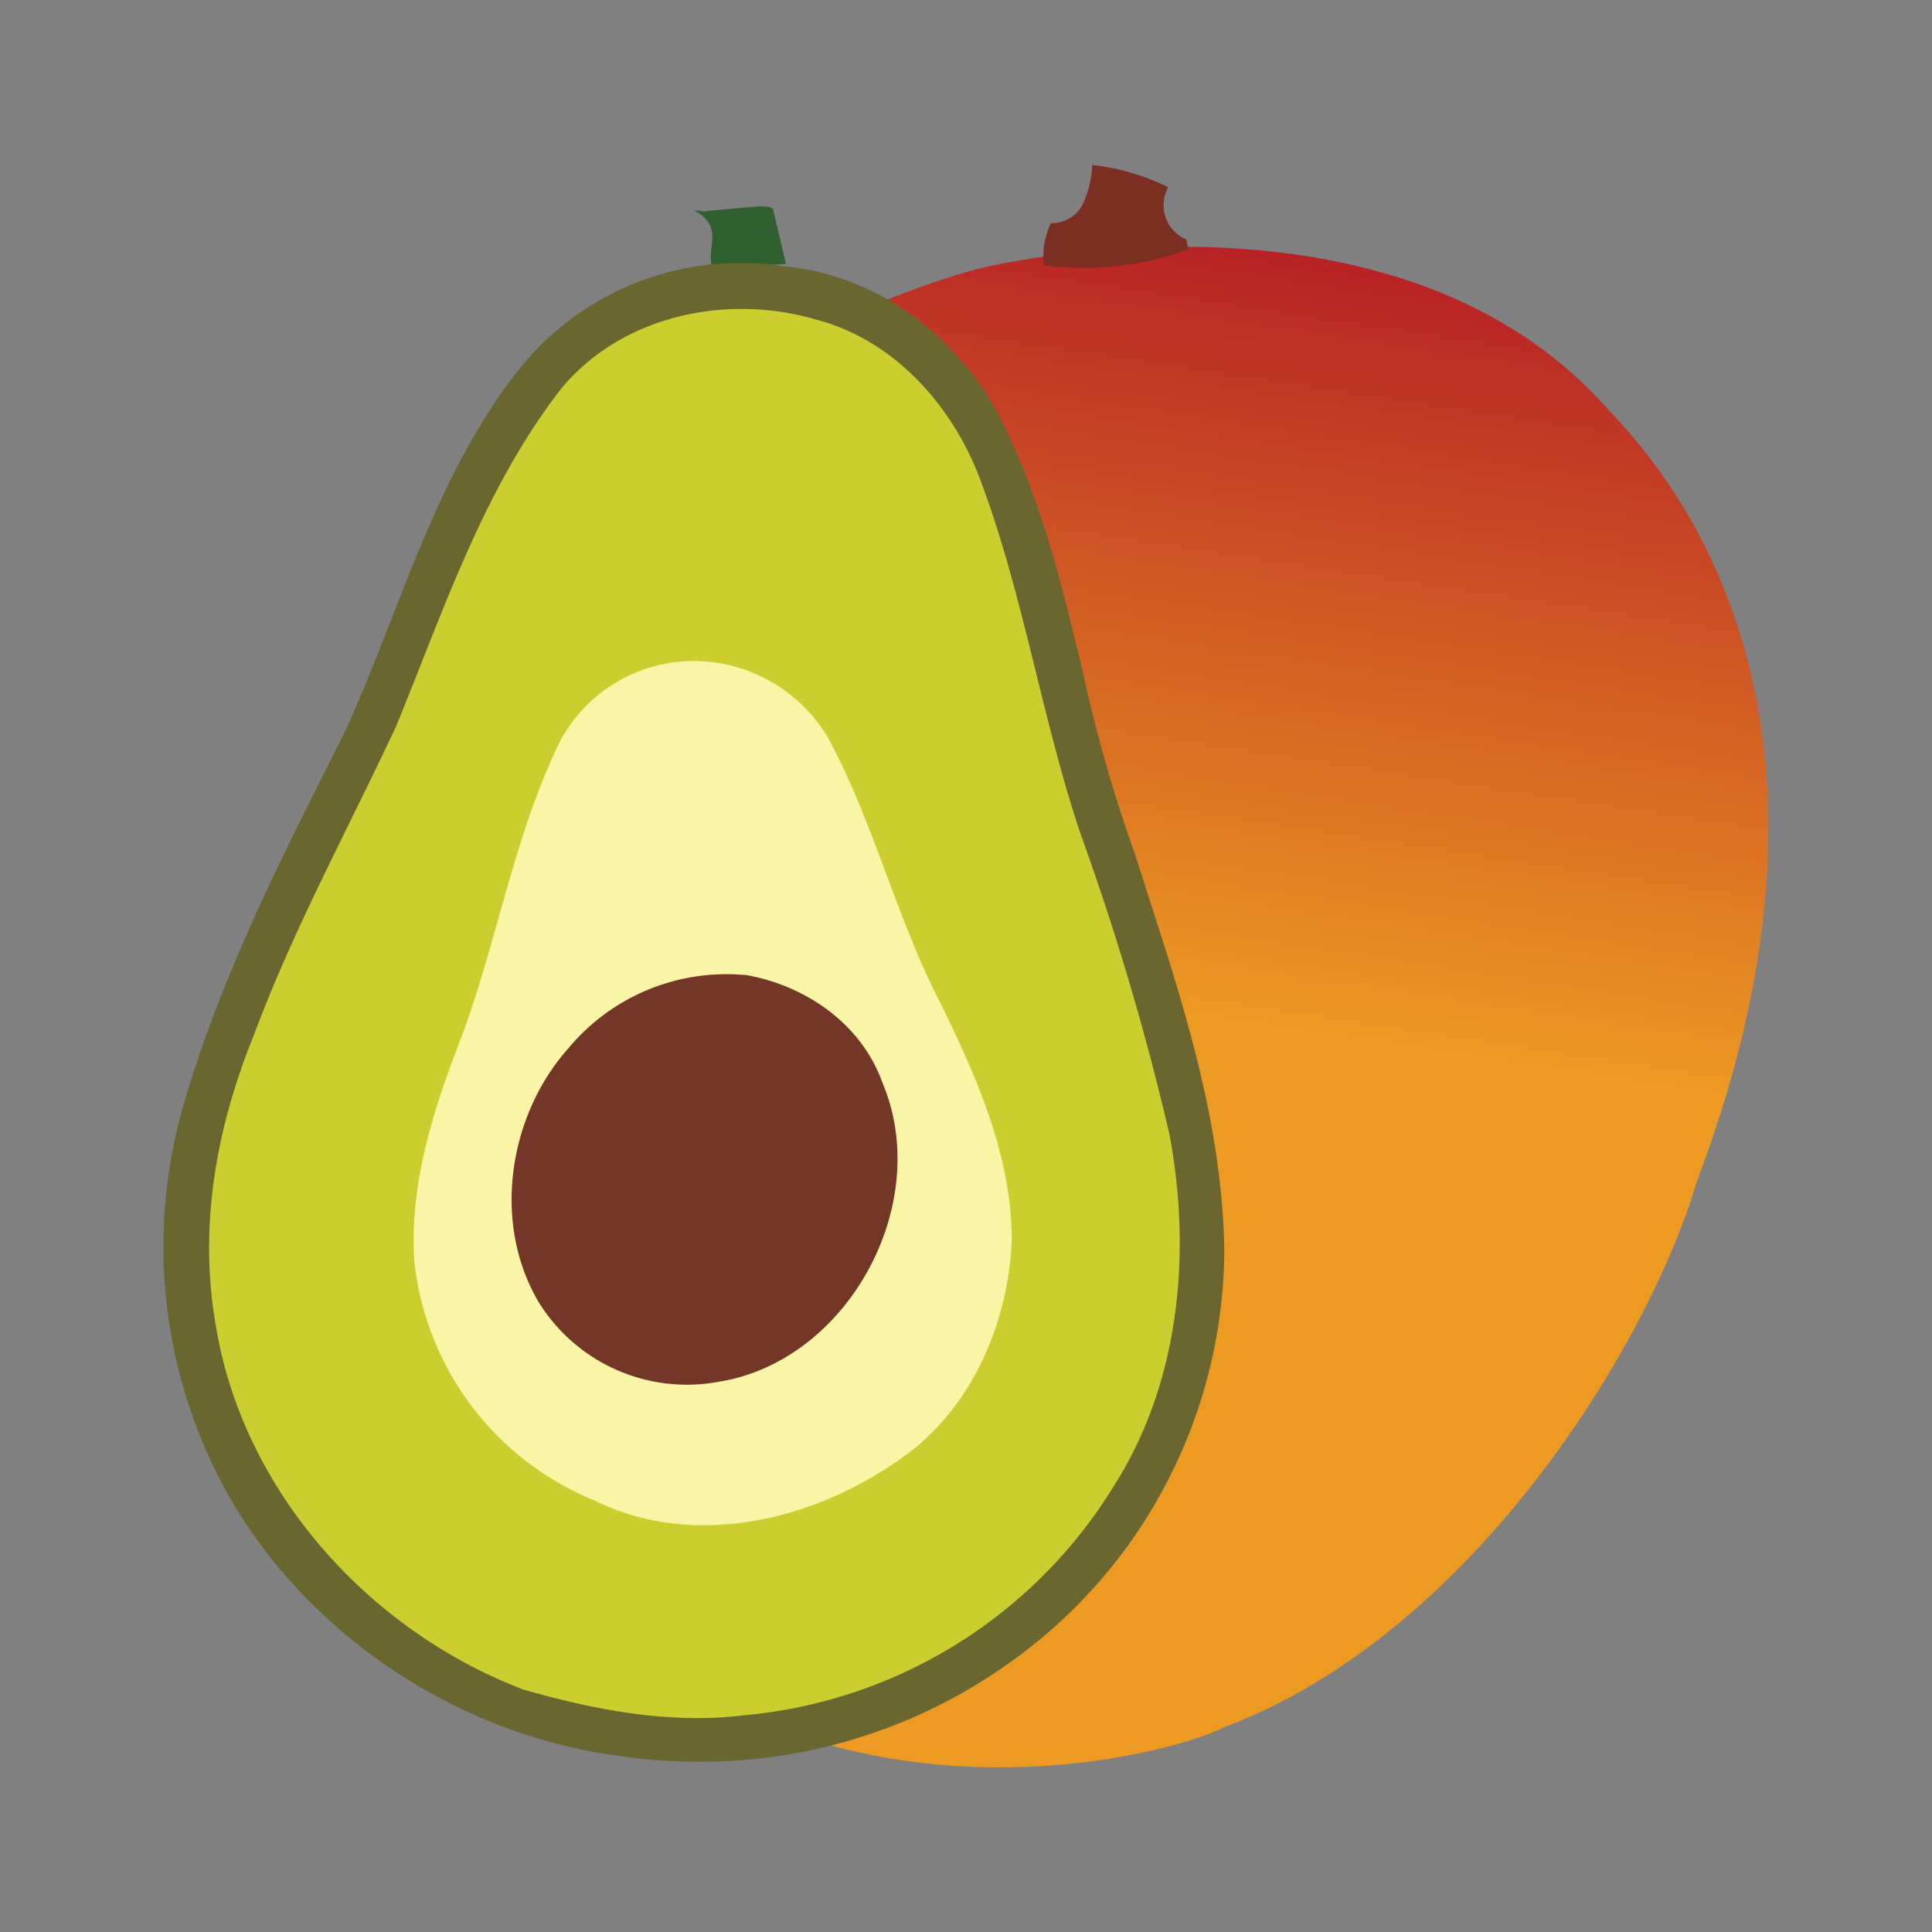 <svg xmlns="http://www.w3.org/2000/svg" xmlns:xlink="http://www.w3.org/1999/xlink" id="Layer_1" data-name="Layer 1" viewBox="0 0 187.36 187.36"><rect x="0" y="0" width="187.36" height="187.36" fill="#808080" stroke="none"/><defs><style>.cls-1{fill:url(#linear-gradient);}.cls-2{fill:#7d2e23;}.cls-3{fill:#30602f;}.cls-4{fill:#515826;}.cls-5{fill:#696630;}.cls-6{fill:#ccce30;}.cls-7{fill:#f9f4a6;}.cls-8{fill:#743629;}</style><linearGradient id="linear-gradient" x1="112.11" y1="21.9" x2="100.78" y2="96.56" gradientUnits="userSpaceOnUse"><stop offset="0" stop-color="#b72125"></stop><stop offset="1" stop-color="#ed9a22"></stop></linearGradient></defs><path class="cls-1" d="M155.22,38.91c3.1,3.54,28.1,26.16,9.36,75.59-4.52,15.51-21.64,43.93-45.87,53-5.17,2.76-43,13.2-67.84-18.09-8.07-9.69-29.07-54.6-10.66-84C61.21,34.06,95.13,26,95.13,26S134.22,16.29,155.22,38.91Z"></path><path class="cls-2" d="M115.05,23.22a3.59,3.59,0,0,1-1.76-5.06A22.08,22.08,0,0,0,105.92,16a9.73,9.73,0,0,1-.89,3.74,3.35,3.35,0,0,1-3.12,1.9,7.34,7.34,0,0,0-.67,4.1,30.4,30.4,0,0,0,14-1.53"></path><path class="cls-3" d="M67.32,20.39C70.19,22,68.59,23.88,69,25.66c0,.09.08.2.37.25a4.7,4.7,0,0,0,1.07,0l5.78-.31L75,20.42c0-.14-.12-.31-.6-.37a5.5,5.5,0,0,0-1.28,0l-4.25.38c-.2,0-.44.05-.44.11s.42.05.34,0"></path><path class="cls-4" d="M75.65,28.87c8.47.74,15.63,6.61,19.14,14.1,6.19,13,7.27,27.41,12.35,40.69,3.89,12.18,8.35,24.57,8.56,37.62a46.5,46.5,0,0,1-20,37.83,49.06,49.06,0,0,1-35.39,8.11C44.63,165.15,30.14,155,23.37,140.73a46.11,46.11,0,0,1-2.52-33c3.59-12.24,9.48-23.72,15.2-35C41.43,61.08,44.6,48.25,52.51,38a24.58,24.58,0,0,1,23.14-9.11Z"></path><path class="cls-5" d="M67.72,170.85a52.3,52.3,0,0,1-7.92-.6C43.1,168,27.69,157,20.6,142a49.3,49.3,0,0,1-2.69-35.22C21.46,94.7,27.2,83.35,32.75,72.36l.54-1.06c1.68-3.6,3.18-7.44,4.63-11.16,3.2-8.22,6.52-16.71,12.16-24A27.37,27.37,0,0,1,71.92,25.51a26.76,26.76,0,0,1,4.1.31c9.11.84,17.36,6.91,21.55,15.85,3.6,7.53,5.53,15.55,7.4,23.31a141.55,141.55,0,0,0,5,17.58l.06.17,1.17,3.65c3.61,11.13,7.33,22.65,7.53,34.85a49.34,49.34,0,0,1-21.39,40.41A51.46,51.46,0,0,1,67.72,170.85Zm4.2-139.2a21.51,21.51,0,0,0-17,8.17c-5.12,6.66-8.14,14.38-11.33,22.55-1.49,3.82-3,7.77-4.8,11.57l0,.08-.56,1.11C32.8,85.87,27.19,97,23.79,108.54a43.21,43.21,0,0,0,2.33,30.83c6.24,13.13,19.79,22.85,34.54,24.81a46,46,0,0,0,33.21-7.57c11.48-7.85,18.83-21.7,18.76-35.32-.18-11.24-3.76-22.32-7.22-33-.39-1.2-.78-2.4-1.16-3.59A149.59,149.59,0,0,1,99,66.41c-1.87-7.79-3.65-15.15-7-22.11S82.35,32.54,75.38,31.92l-.21,0A20.65,20.65,0,0,0,71.92,31.65Z"></path><path class="cls-6" d="M104.77,80.81c-3.74-11.15-5.5-23-9.6-34C92.54,39.52,86.81,33,79.17,31c-8.65-2.54-18.73-.45-24.66,6.58-7.6,9.74-11.46,21.56-16.1,32.86-4.67,10-10,19.73-13.83,30.05-3.61,8.89-5.33,18.49-3.66,28,2.61,16.12,14.84,29.64,29.84,35.36,7,2,14.26,3.39,21.52,2.48A47,47,0,0,0,108,144.14c6.44-10.08,7.58-22.71,5.39-34.24A259.65,259.65,0,0,0,104.77,80.81Z"></path><path class="cls-7" d="M69.7,64.3a15.25,15.25,0,0,1,10.55,7.16c4.45,8.17,6.58,17.31,10.86,25.64,3.59,7.31,7.09,15.12,7,23.43-.41,8.16-4.12,16.47-11,21.1-8.4,5.87-19.92,8.6-29.46,3.88a28.3,28.3,0,0,1-17.48-23.3c-.43-7.08,1.65-13.95,4.13-20.46,3.8-9.68,5.34-20.22,9.93-29.7A14.7,14.7,0,0,1,69.7,64.3Z"></path><path class="cls-8" d="M72.21,94.53c5.9,1,11.36,4.77,13.38,10.51C90.53,116.75,82.24,132,69.7,134a16.9,16.9,0,0,1-17.47-7.74c-4.53-7.67-2.93-18.08,2.9-24.61a19.94,19.94,0,0,1,17.08-7.1Z"></path></svg>
